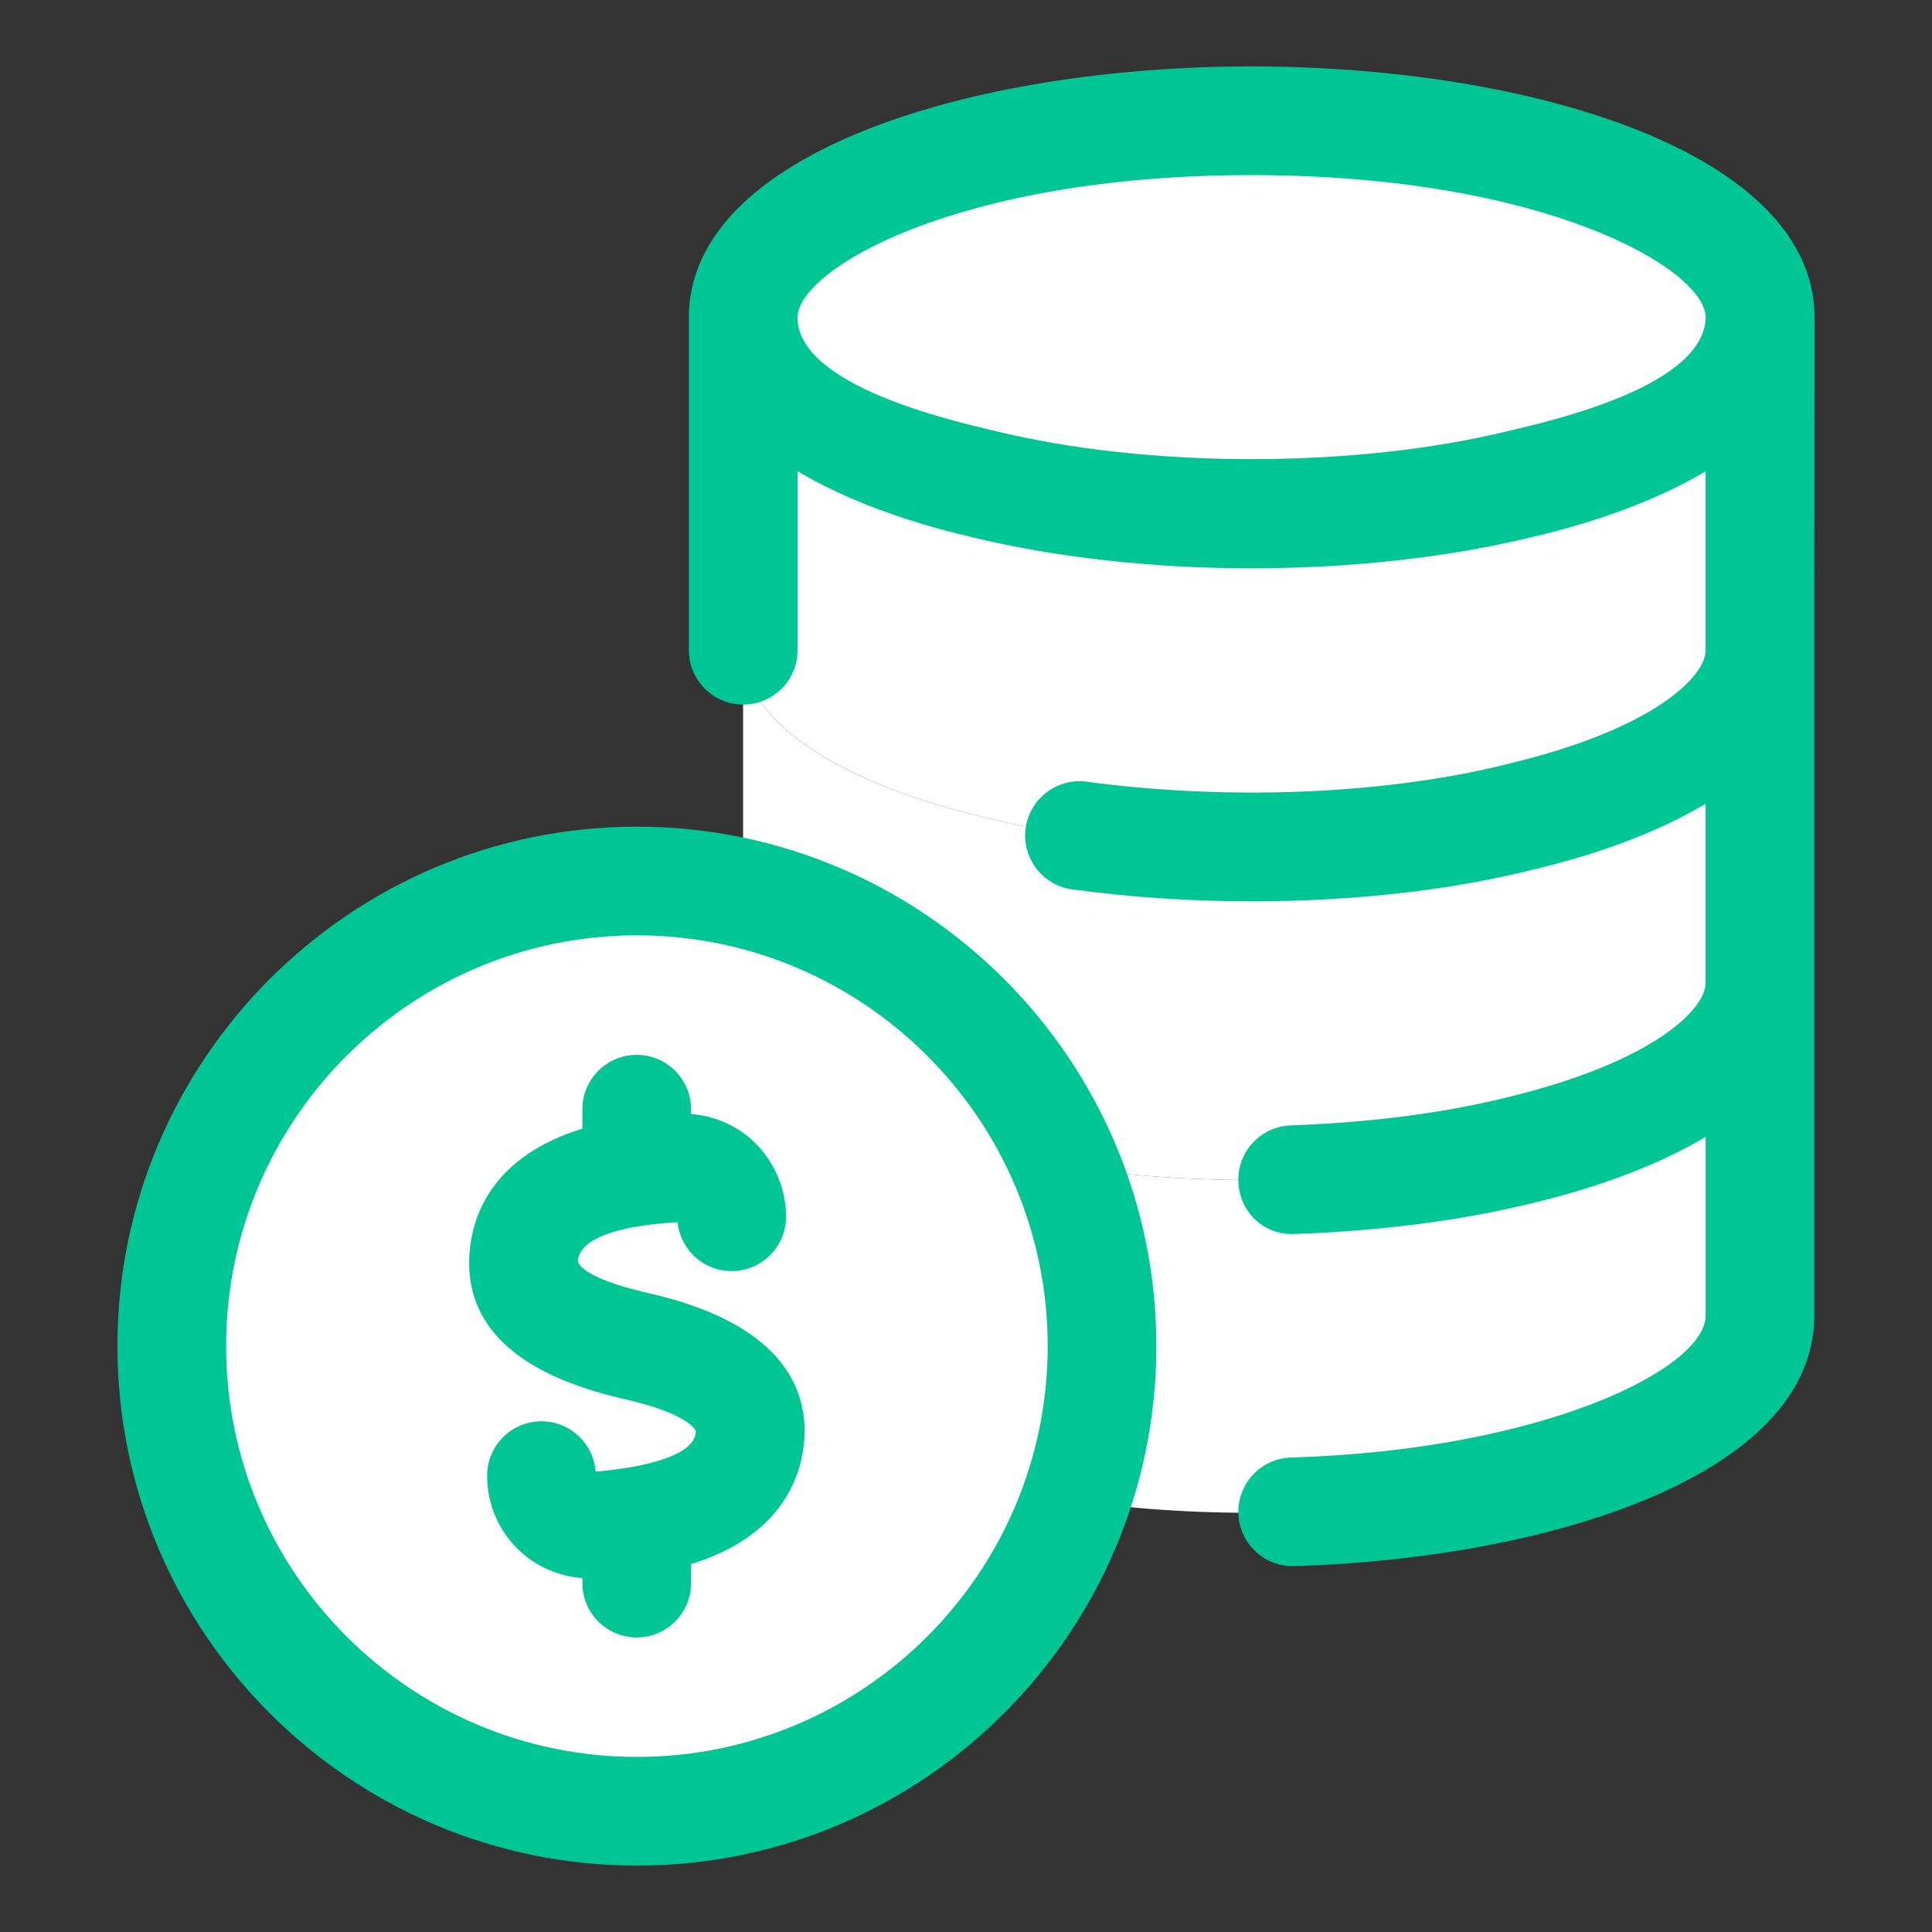 <svg xmlns="http://www.w3.org/2000/svg" xmlns:xlink="http://www.w3.org/1999/xlink" version="1.1" viewBox="0 0 32 32" style="enable-background:new 0 0 32 32;" xml:space="preserve"><rect x="0" y="0" width="32" height="32" fill="#333333" stroke="none"/><style type="text/css">
	.st0{display:none;}
	.st1{display:inline;}
	.st2{fill:#CDF6F9;}
	.st3{fill:#FFFFFF;}
	.st4{fill:#1A83A8;}
</style><g id="Grid" class="st0"></g><g id="Money"></g><g id="Receipt"></g><g id="Search"></g><g id="Chart"></g><g id="Briefcase"></g><g id="Coin"><path d="M29.155,5.262c0,1.166-1.578,2.188-3.957,2.75c-1.293,0.317-2.828,0.501-4.472,0.501   c-1.633,0-3.168-0.184-4.461-0.501c-2.378-0.562-3.957-1.585-3.957-2.75c0-1.8,3.77-3.262,8.418-3.262   C25.384,2,29.155,3.462,29.155,5.262z" fill="#ffffff" opacity="1" original-fill="#cdf6f9"></path><path d="M29.155,5.262v5.511c0,1.166-1.567,2.178-3.935,2.75c-1.304,0.327-2.839,0.511-4.494,0.511   c-1.644,0-3.19-0.184-4.483-0.511c-2.367-0.573-3.935-1.585-3.935-2.75V5.262c0,1.166,1.578,2.188,3.957,2.75   c1.293,0.317,2.828,0.501,4.461,0.501c1.644,0,3.179-0.184,4.472-0.501C27.577,7.45,29.155,6.427,29.155,5.262z" fill="#ffffff" opacity="1" original-fill="#cdf6f9"></path><path d="M29.155,10.773v5.511c0,1.166-1.567,2.178-3.935,2.761c-1.304,0.317-2.839,0.501-4.494,0.501   c-1.644,0-3.19-0.184-4.483-0.501c-2.367-0.583-3.935-1.595-3.935-2.761v-5.511c0,1.166,1.567,2.178,3.935,2.75   c1.293,0.327,2.839,0.511,4.483,0.511c1.655,0,3.19-0.184,4.494-0.511C27.588,12.95,29.155,11.938,29.155,10.773z" fill="#ffffff" opacity="1" original-fill="#cdf6f9"></path><path d="M29.155,16.284v5.511c0,1.81-3.77,3.262-8.429,3.262c-4.647,0-8.418-1.452-8.418-3.262v-5.511   c0,1.166,1.567,2.178,3.935,2.761c1.293,0.317,2.839,0.501,4.483,0.501c1.655,0,3.19-0.184,4.494-0.501   C27.588,18.461,29.155,17.449,29.155,16.284z" fill="#ffffff" opacity="1" original-fill="#cdf6f9"></path><circle cx="10.549" cy="22.296" r="7.704" fill="#ffffff" opacity="1" original-fill="#ffffff"></circle><path d="M20.726,1.1c-4.63,0-9.317,1.429-9.317,4.162c0,0.004,0.001,0.007,0.001,0.011v5.497   c0,0.497,0.403,0.9,0.9,0.9s0.9-0.403,0.9-0.9V7.805c0.742,0.441,1.693,0.809,2.841,1.081c1.407,0.345,3.023,0.527,4.675,0.527   c1.659,0,3.28-0.182,4.679-0.525c1.15-0.272,2.102-0.64,2.845-1.081V9.77v1c0,0.44-0.863,1.303-3.251,1.877   c-1.978,0.502-4.592,0.625-6.999,0.3c-0.491-0.064-0.946,0.279-1.012,0.772c-0.066,0.492,0.279,0.946,0.772,1.012   c0.974,0.131,1.973,0.198,2.97,0.198c1.697,0,3.327-0.186,4.701-0.535c1.139-0.274,2.083-0.642,2.819-1.081v2.966   c0,0.439-0.864,1.304-3.248,1.887c-1.068,0.267-2.287,0.426-3.624,0.474c-0.497,0.018-0.885,0.435-0.867,0.932   c0.018,0.497,0.415,0.889,0.932,0.867c1.461-0.052,2.806-0.229,3.992-0.525c1.134-0.277,2.081-0.646,2.816-1.084v2.96   c0,0.875-2.675,2.225-6.867,2.351c-0.497,0.015-0.888,0.43-0.873,0.926c0.015,0.488,0.415,0.873,0.899,0.873   c0.009,0,0.018,0,0.027,0c4.148-0.124,8.613-1.476,8.613-4.149v-4.51v-1v-5.51v-1c0-1.503,0.005-3.006,0.005-4.508   C30.055,2.529,25.362,1.1,20.726,1.1z M24.984,7.138c-2.531,0.62-5.953,0.625-8.512-0.002c-0.737-0.174-3.263-0.755-3.263-1.879   c0.01-0.803,2.661-2.357,7.517-2.357c4.846,0,7.498,1.543,7.526,2.349C28.235,6.39,25.743,6.959,24.984,7.138z" fill="#00c595" opacity="1" original-fill="#1a83a8"></path><path d="M10.744,21.419c-1.176-0.268-1.172-0.53-1.172-0.532c0.035-0.508,1.175-0.619,1.651-0.643   c0.046,0.454,0.429,0.809,0.896,0.809c0.497,0,0.9-0.403,0.9-0.9c0-0.463-0.191-0.913-0.524-1.234   c-0.288-0.279-0.661-0.438-1.049-0.466v-0.081c0-0.497-0.403-0.9-0.9-0.9s-0.9,0.403-0.9,0.9v0.322   c-1.487,0.458-1.826,1.433-1.87,2.071c-0.081,1.192,0.783,2.002,2.568,2.409c1.1,0.25,1.182,0.529,1.182,0.532   c-0.012,0.456-1.072,0.62-1.661,0.668c-0.034-0.466-0.422-0.833-0.897-0.833c-0.497,0-0.9,0.403-0.9,0.9   c0,0.468,0.186,0.905,0.522,1.23c0.285,0.275,0.662,0.435,1.056,0.468v0.082c0,0.497,0.403,0.9,0.9,0.9s0.9-0.403,0.9-0.9v-0.315   c1.623-0.498,1.866-1.612,1.88-2.153C13.347,22.96,12.916,21.912,10.744,21.419z" fill="#00c595" opacity="1" original-fill="#1a83a8"></path><path d="M10.549,13.692c-4.744,0-8.604,3.86-8.604,8.604s3.86,8.604,8.604,8.604s8.604-3.86,8.604-8.604   S15.293,13.692,10.549,13.692z M10.549,29.1c-3.752,0-6.804-3.052-6.804-6.804s3.052-6.804,6.804-6.804s6.804,3.052,6.804,6.804   S14.301,29.1,10.549,29.1z" fill="#00c595" opacity="1" original-fill="#1a83a8"></path></g><g id="Tax"></g><g id="Vision"></g><g id="Contract"></g><g id="Book"></g><g id="Financial"></g><g id="Payment_day"></g><g id="Report"></g><g id="Loss"></g><g id="Profit"></g><g id="Money_Bag"></g><g id="Target"></g><g id="Gold"></g><g id="Safety_Box"></g><g id="Wallet"></g><g id="Investment"></g><g id="Pie_Chart"></g><g id="Home"></g><g id="Assets"></g><g id="Computer"></g></svg>